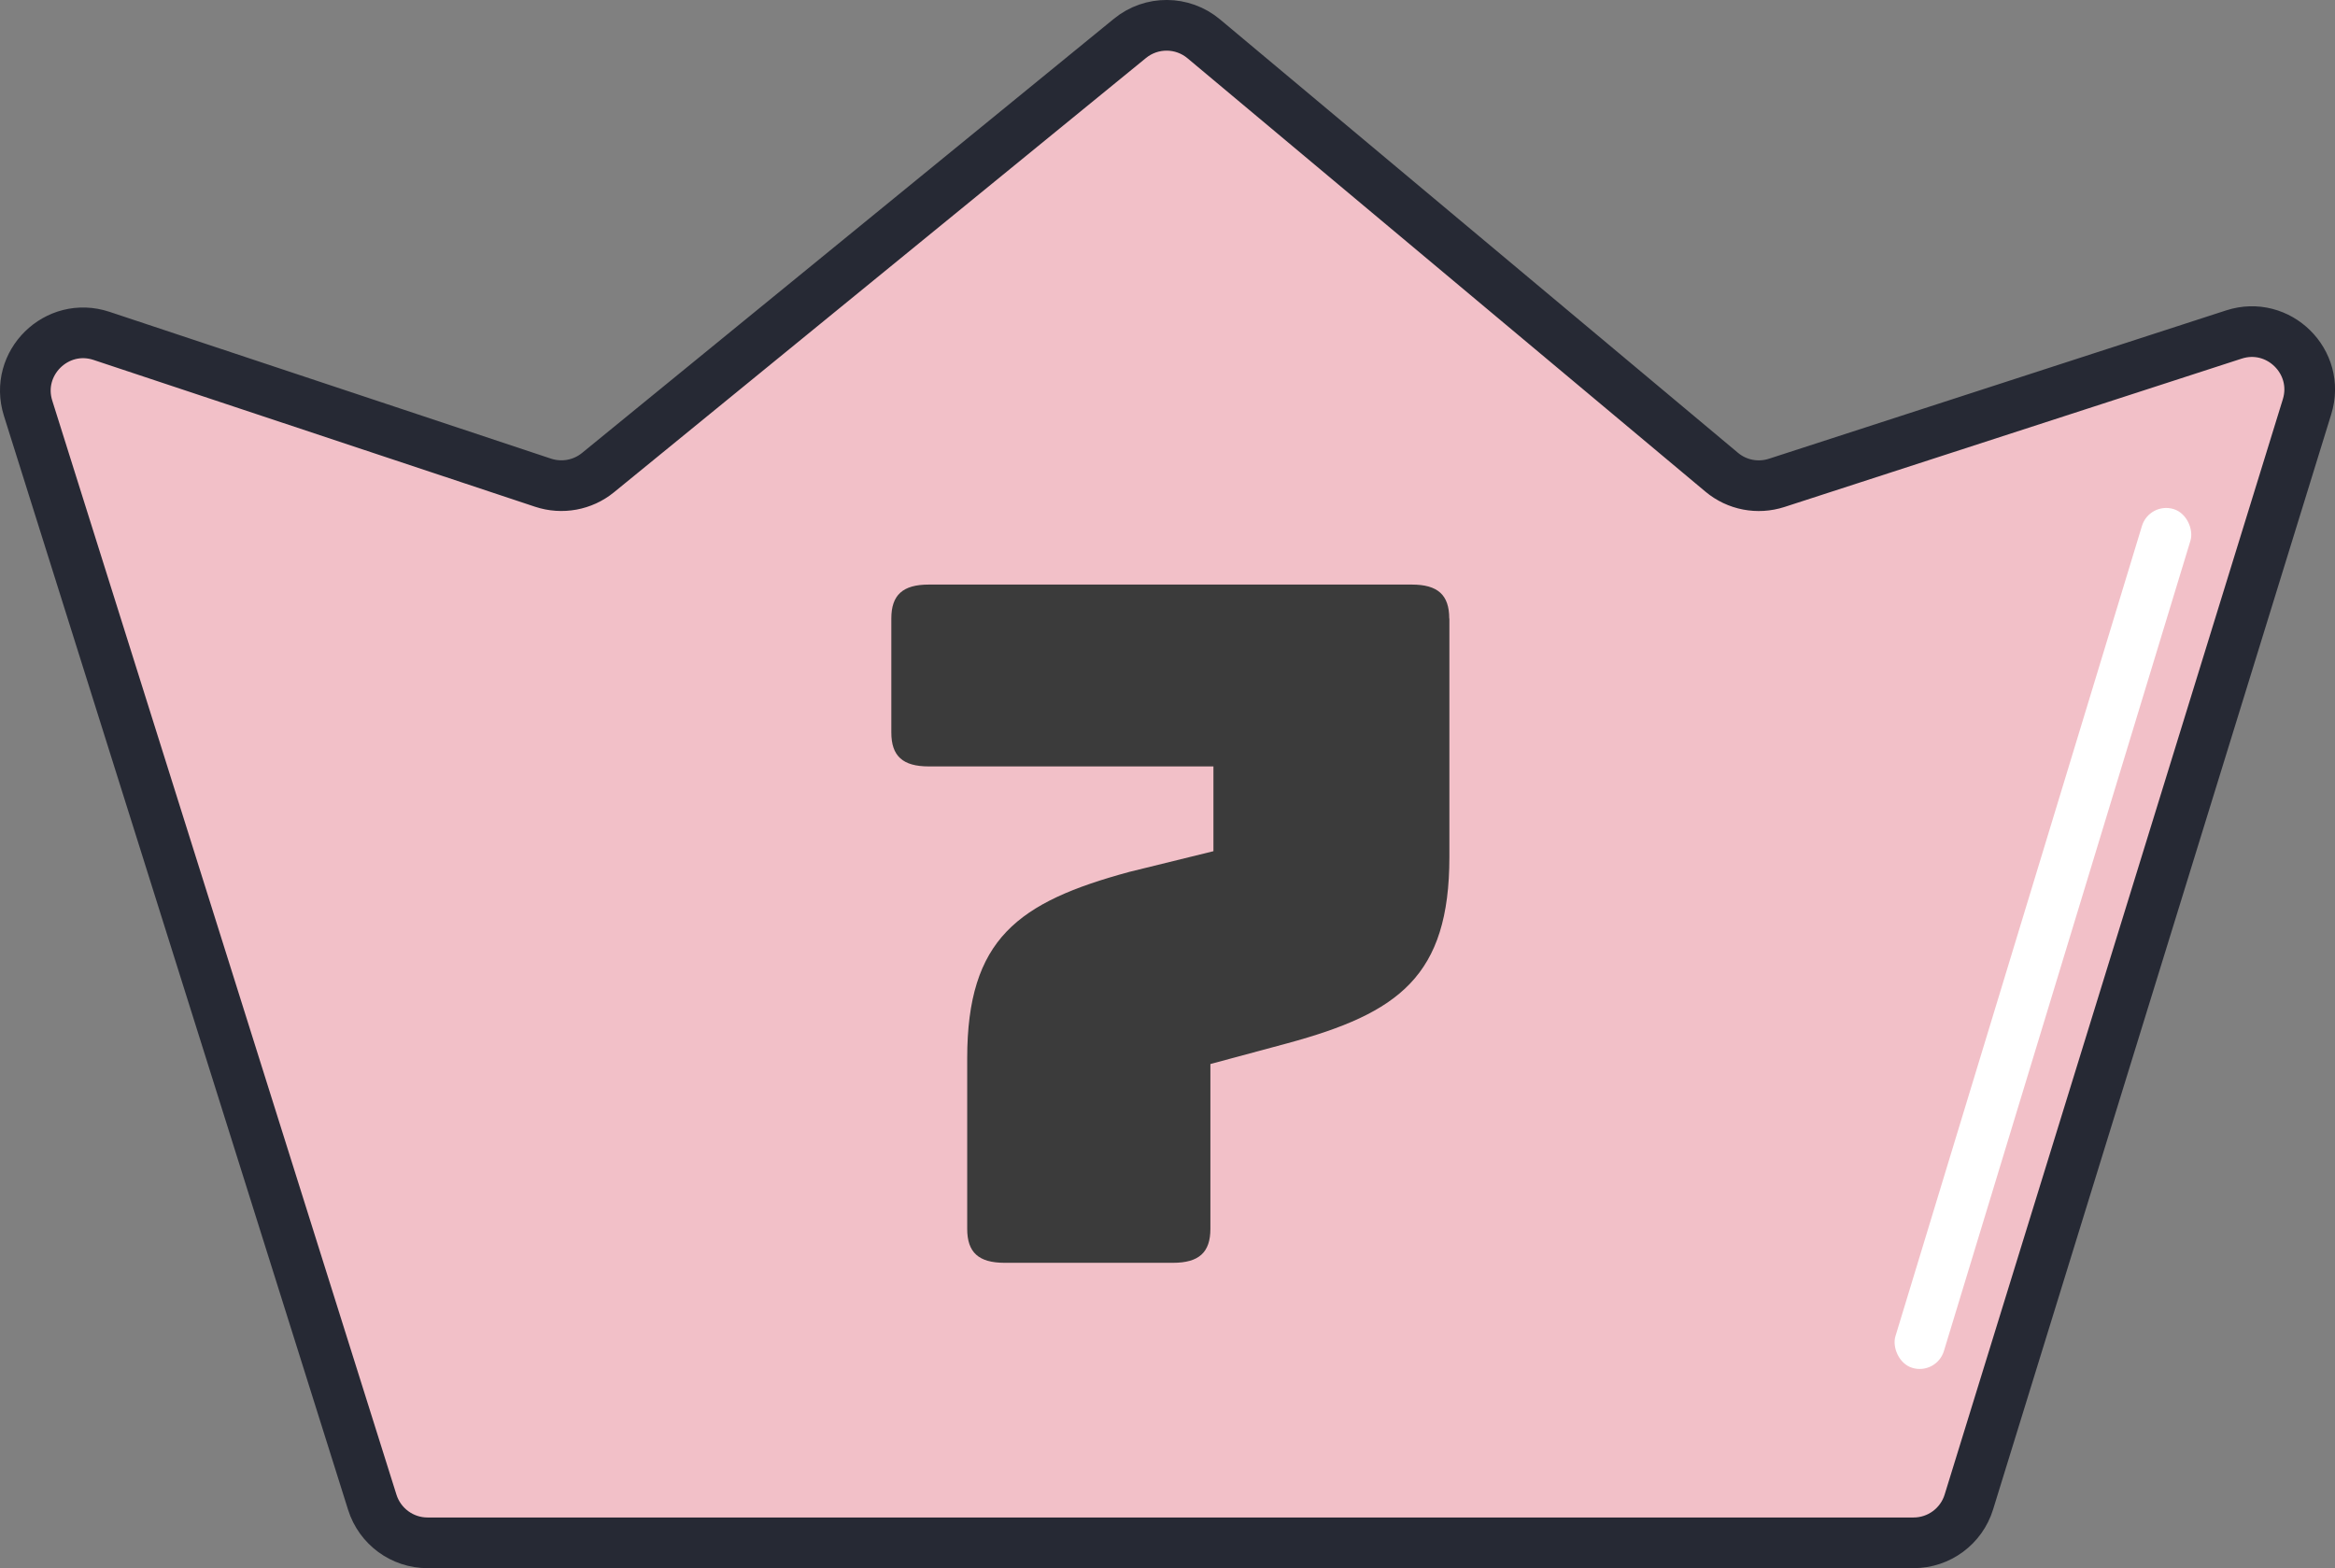 <?xml version="1.0" encoding="UTF-8"?>
<svg id="_レイヤー_2" data-name="レイヤー 2" xmlns="http://www.w3.org/2000/svg" viewBox="0 0 322.51 216.62">
  <rect x="0" y="0" width="322.51" height="216.62" fill="#808080" stroke="none"/>
  <defs>
    <style>
      .cls-1 {
        fill: #3b3b3b;
      }

      .cls-2 {
        fill: #fff;
      }

      .cls-3 {
        fill: #f2c0c8;
        stroke: #262934;
        stroke-miterlimit: 10;
        stroke-width: 7px;
      }
    </style>
  </defs>
  <g id="_レイヤー_1-2" data-name="レイヤー 1">
    <g>
      <path class="cls-3" d="M264.29,213.12H59.05c-3.49,0-6.58-2.27-7.63-5.6L3.88,56.39c-1.96-6.22,3.96-12.05,10.15-9.99l60.98,20.28c2.6.86,5.46.34,7.58-1.39L156.07,5.3c2.97-2.43,7.25-2.4,10.19.06l71.54,59.87c2.11,1.77,4.98,2.32,7.6,1.47l63.14-20.49c6.16-2,12.02,3.78,10.11,9.97l-46.71,151.3c-1.03,3.35-4.13,5.64-7.64,5.64Z"/>
      <rect class="cls-2" x="278.69" y="67.62" width="7" height="124" rx="3.5" ry="3.5" transform="translate(49.92 -76.5) rotate(16.92)"/>
      <path class="cls-1" d="M200.19,85.45v32.91c0,16.52-7.03,21.59-22.39,25.76l-10.62,2.86v22.77c0,3.25-1.58,4.69-5.17,4.69h-23.25c-3.59,0-5.17-1.43-5.17-4.69v-23.55c0-16.52,7.03-21.59,22.39-25.76l11.62-2.86v-11.71h-39.32c-3.59,0-5.17-1.43-5.17-4.69v-15.74c0-3.25,1.58-4.69,5.17-4.69h66.72c3.59,0,5.17,1.43,5.17,4.69Z"/>
    </g>
  </g>
</svg>